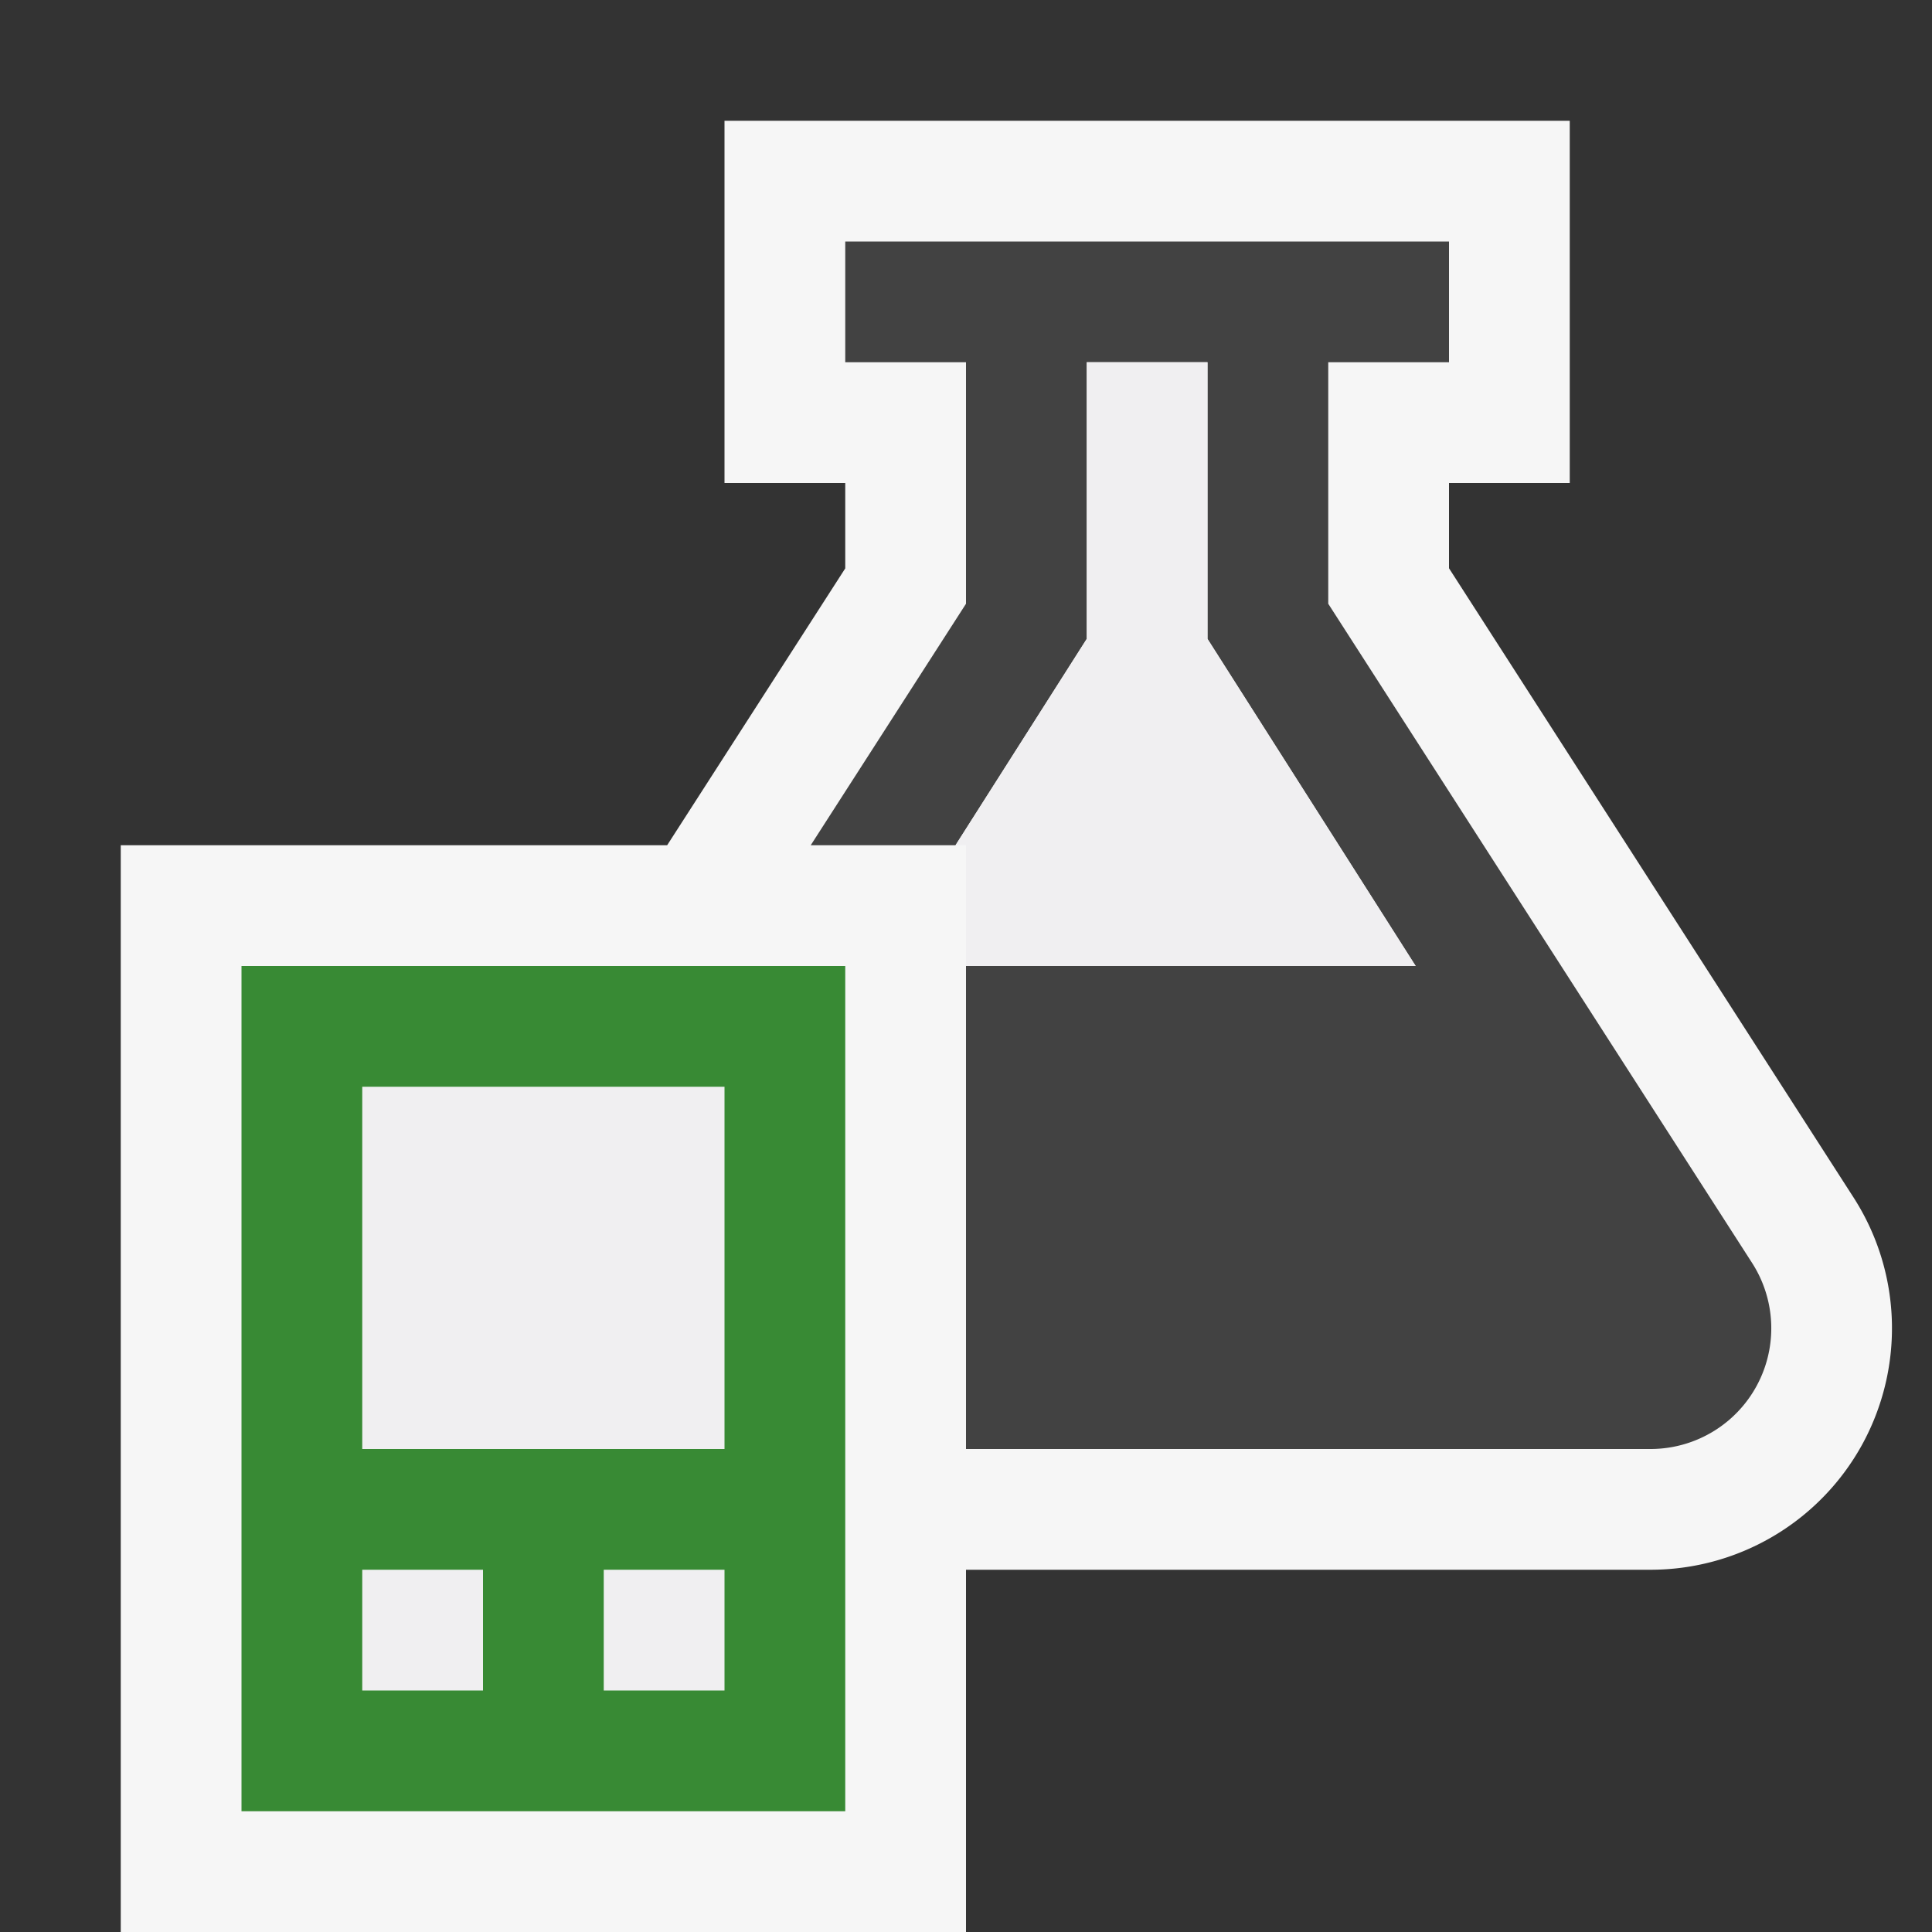 <svg xmlns="http://www.w3.org/2000/svg" viewBox="0 0 16 16"><rect x="0" y="0" width="16" height="16" fill="#333333" stroke="none"/><style>.icon-canvas-transparent{opacity:0;fill:#f6f6f6}.icon-vs-out{fill:#f6f6f6}.icon-vs-bg{fill:#424242}.icon-vs-fg{fill:#f0eff1}.icon-vs-action-green{fill:#388a34}</style><path class="icon-canvas-transparent" d="M16 16H0V0h16v16z" id="canvas"/><path class="icon-vs-out" d="M15.424 11.959A2 2 0 0 1 13.668 13H8v3H1V7h4.525L7 4.707V4H6V1h7v3h-1v.706l3.351 5.212c.396.617.423 1.398.073 2.041z" id="outline"/><path class="icon-vs-bg" d="M13.668 12H8V8h3.724L10 5.291V3H9v2.291L7.913 7H6.714L8 5V3H7V2h5v1h-1v2l3.51 5.459A1 1 0 0 1 13.668 12z" id="iconBg"/><path class="icon-vs-fg" d="M6 12H3V9h3v3zm0 1H5v1h1v-1zm-2 0H3v1h1v-1zm7.724-5L10 5.291V3H9v2.291L7.913 7H8v1h3.724z" id="iconFg"/><path class="icon-vs-action-green" d="M2 8v7h5V8H2zm2 6H3v-1h1v1zm2 0H5v-1h1v1zm0-2H3V9h3v3z" id="colorImportance"/></svg>